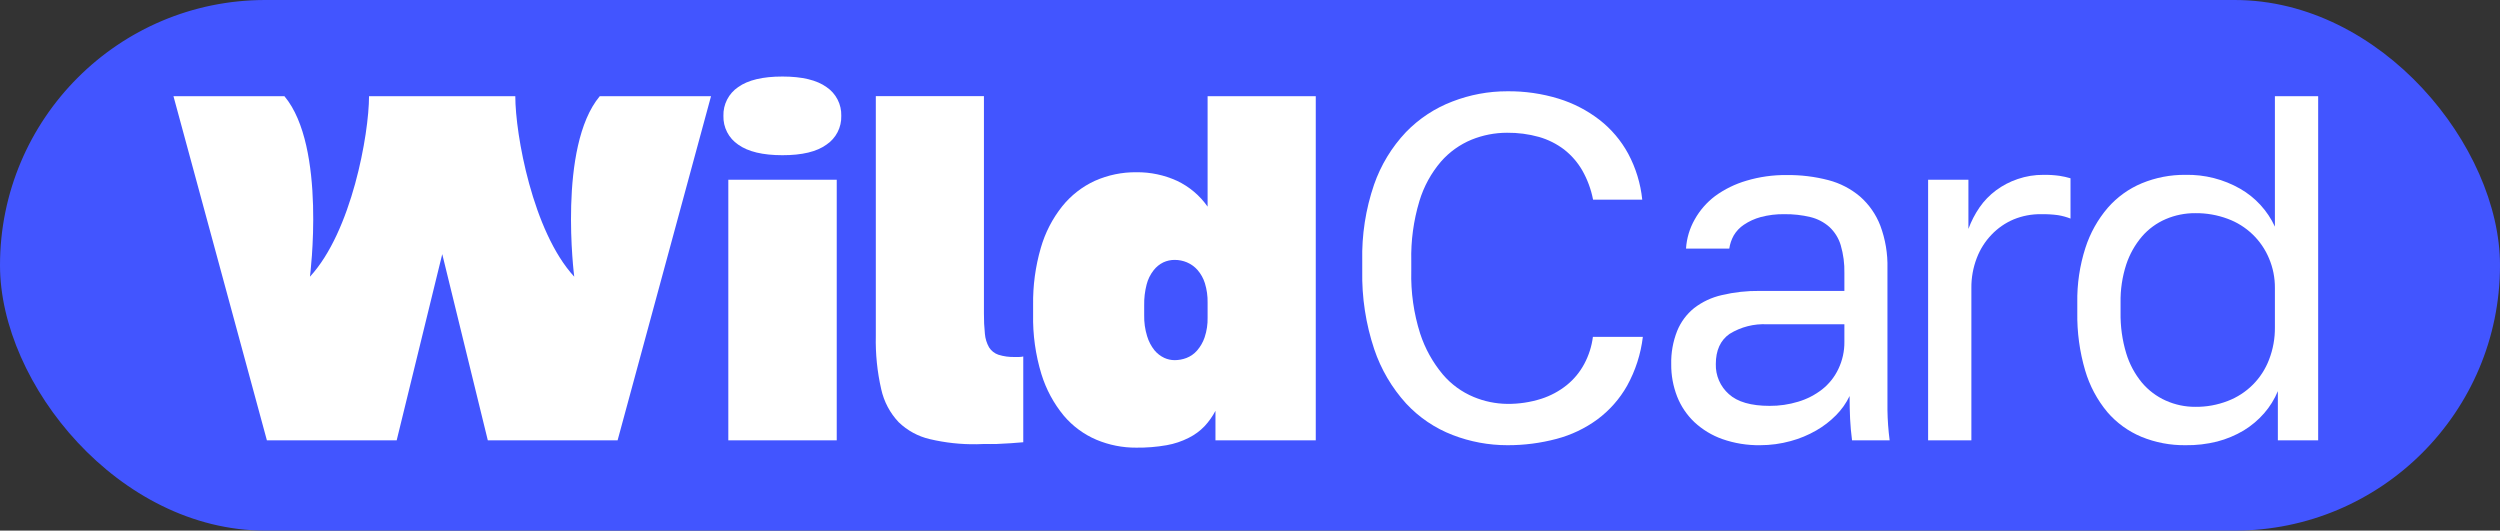 <?xml version="1.0" encoding="UTF-8"?> <svg xmlns="http://www.w3.org/2000/svg" width="490" height="104" viewBox="0 0 490 104" fill="none"><rect x="0" y="0" width="490" height="104" fill="#333333" stroke="none"/> <rect width="490" height="104" rx="52" fill="#4255FF"></rect> <g clip-path="url(#clip0_3156_216723)"> <path d="M139.36 18.86L121.05 86.3H95.61L86.68 49.81L77.75 86.3H52.31L34 18.86H55.75C64.04 28.75 60.75 54.23 60.75 54.23C68.92 45.4 72.32 26.32 72.33 18.86H101C101 26.32 104.41 45.4 112.55 54.23C112.55 54.23 109.29 28.75 117.55 18.86H139.36Z" fill="white"></path> <path d="M153.35 30.42C149.503 30.42 146.613 29.727 144.68 28.34C143.763 27.721 143.017 26.881 142.511 25.896C142.006 24.912 141.758 23.816 141.79 22.71C141.757 21.602 142.005 20.505 142.51 19.518C143.015 18.532 143.762 17.69 144.68 17.07C146.607 15.69 149.497 15 153.35 15C157.203 15 160.087 15.69 162 17.07C162.918 17.69 163.665 18.532 164.17 19.518C164.675 20.505 164.923 21.602 164.89 22.71C164.922 23.816 164.674 24.912 164.169 25.896C163.664 26.881 162.917 27.721 162 28.34C160.093 29.733 157.21 30.427 153.35 30.42ZM142.75 86.3V35.23H164V86.3H142.75Z" fill="white"></path> <path d="M191.41 87.07C188.327 87.114 185.251 86.778 182.25 86.07C179.95 85.539 177.837 84.391 176.14 82.75C174.435 80.947 173.253 78.714 172.72 76.29C171.936 72.864 171.58 69.354 171.66 65.84V18.84H192.85V61.44C192.84 62.776 192.904 64.111 193.04 65.44C193.118 66.372 193.398 67.276 193.86 68.09C194.287 68.765 194.933 69.274 195.69 69.53C196.734 69.856 197.826 70.005 198.92 69.97H199.74C200.016 69.966 200.291 69.932 200.56 69.87V86.68C199.92 86.74 199.11 86.81 198.15 86.87C197.19 86.93 196.26 86.99 195.36 87.02C194.46 87.05 193.64 87.02 192.9 87.02L191.41 87.07Z" fill="white"></path> <path d="M222.72 87.74C220.043 87.758 217.389 87.234 214.92 86.2C212.443 85.15 210.248 83.533 208.51 81.48C206.528 79.08 205.036 76.315 204.12 73.34C202.961 69.547 202.411 65.595 202.49 61.63V59.8C202.432 56.006 202.941 52.224 204 48.58C204.848 45.618 206.272 42.852 208.19 40.44C209.91 38.299 212.105 36.587 214.6 35.44C217.161 34.301 219.937 33.728 222.74 33.76C225.481 33.728 228.196 34.302 230.69 35.44C233.096 36.575 235.164 38.32 236.69 40.5V18.85H257.89V86.3H238.23V80.52C237.659 81.609 236.946 82.618 236.11 83.52C235.213 84.457 234.161 85.232 233 85.81C231.634 86.507 230.171 86.996 228.66 87.26C226.699 87.603 224.71 87.764 222.72 87.74ZM230.23 70.59C231.023 70.588 231.809 70.442 232.55 70.16C233.348 69.852 234.058 69.355 234.62 68.71C235.283 67.95 235.789 67.066 236.11 66.11C236.529 64.854 236.725 63.534 236.69 62.21V59.32C236.716 58.03 236.537 56.744 236.16 55.51C235.862 54.552 235.368 53.667 234.71 52.91C234.139 52.266 233.432 51.757 232.64 51.42C231.876 51.101 231.057 50.938 230.23 50.94C229.467 50.938 228.713 51.102 228.02 51.42C227.261 51.787 226.599 52.328 226.09 53C225.456 53.814 224.996 54.75 224.74 55.75C224.394 57.085 224.232 58.461 224.26 59.84V61.77C224.229 63.172 224.424 64.57 224.84 65.91C225.141 66.91 225.63 67.843 226.28 68.66C226.806 69.292 227.465 69.801 228.21 70.15C228.844 70.438 229.533 70.588 230.23 70.59Z" fill="white"></path> <path d="M295.46 87.26C291.787 87.264 288.145 86.586 284.72 85.26C281.254 83.927 278.138 81.82 275.61 79.1C272.81 76.021 270.678 72.395 269.35 68.45C267.695 63.492 266.9 58.286 267 53.06V51.13C266.887 46.056 267.668 41.002 269.31 36.2C270.643 32.359 272.777 28.845 275.57 25.89C278.131 23.247 281.241 21.199 284.68 19.89C288.105 18.564 291.747 17.886 295.42 17.89C298.831 17.852 302.228 18.341 305.49 19.34C308.383 20.23 311.093 21.633 313.49 23.48C315.81 25.283 317.73 27.547 319.13 30.13C320.623 32.923 321.557 35.98 321.88 39.13H312.24C311.852 37.114 311.136 35.174 310.12 33.39C309.206 31.811 307.998 30.423 306.56 29.3C305.086 28.184 303.418 27.35 301.64 26.84C299.602 26.273 297.495 25.997 295.38 26.02C293.001 26.02 290.645 26.478 288.44 27.37C286.136 28.318 284.083 29.787 282.44 31.66C280.501 33.923 279.057 36.566 278.2 39.42C277.055 43.228 276.518 47.194 276.61 51.17V53.1C276.504 57.262 277.092 61.412 278.35 65.38C279.303 68.305 280.807 71.02 282.78 73.38C284.423 75.318 286.504 76.836 288.85 77.81C290.927 78.675 293.15 79.133 295.4 79.16C297.673 79.187 299.935 78.85 302.1 78.16C303.917 77.576 305.612 76.665 307.1 75.47C308.506 74.329 309.669 72.918 310.52 71.32C311.403 69.672 311.976 67.875 312.21 66.02H322C321.6 69.386 320.55 72.643 318.91 75.61C317.449 78.193 315.463 80.441 313.08 82.21C310.675 83.969 307.962 85.261 305.08 86.02C301.942 86.854 298.707 87.271 295.46 87.26Z" fill="white"></path> <path d="M345 87.26C342.475 87.299 339.963 86.893 337.58 86.06C335.54 85.339 333.672 84.205 332.09 82.73C330.617 81.328 329.467 79.622 328.72 77.73C327.93 75.704 327.536 73.545 327.56 71.37C327.51 69.148 327.904 66.938 328.72 64.87C329.429 63.119 330.571 61.578 332.04 60.39C333.645 59.153 335.502 58.282 337.48 57.84C339.91 57.264 342.402 56.989 344.9 57.02H361.5V53.54C361.544 51.684 361.302 49.832 360.78 48.05C360.371 46.683 359.605 45.451 358.56 44.48C357.501 43.547 356.231 42.885 354.86 42.55C353.187 42.148 351.47 41.956 349.75 41.98C348.174 41.951 346.602 42.143 345.08 42.55C343.913 42.87 342.805 43.376 341.8 44.05C340.981 44.596 340.297 45.321 339.8 46.17C339.361 46.961 339.07 47.825 338.94 48.72H330.46C330.585 46.708 331.17 44.751 332.17 43C333.171 41.213 334.533 39.653 336.17 38.42C338.022 37.075 340.093 36.061 342.29 35.42C344.852 34.654 347.516 34.279 350.19 34.31C352.952 34.276 355.707 34.612 358.38 35.31C360.666 35.906 362.789 37.01 364.59 38.54C366.345 40.087 367.7 42.036 368.54 44.22C369.54 46.898 370.015 49.743 369.94 52.6V73.29C369.94 75.99 369.94 78.35 369.94 80.37C369.97 82.353 370.114 84.333 370.37 86.3H363C362.81 84.82 362.68 83.42 362.62 82.1C362.56 80.78 362.52 79.3 362.52 77.62C361.854 79.013 360.958 80.284 359.87 81.38C358.712 82.552 357.4 83.561 355.97 84.38C354.399 85.283 352.719 85.978 350.97 86.45C349.025 86.987 347.017 87.259 345 87.26ZM346.83 79.55C348.737 79.564 350.636 79.287 352.46 78.73C354.156 78.225 355.743 77.407 357.14 76.32C358.495 75.251 359.583 73.881 360.32 72.32C361.116 70.661 361.52 68.84 361.5 67V63.56H346.38C343.786 63.42 341.211 64.076 339 65.44C337.2 66.693 336.3 68.667 336.3 71.36C336.27 72.467 336.482 73.567 336.923 74.583C337.363 75.599 338.021 76.506 338.85 77.24C340.537 78.78 343.207 79.55 346.86 79.55H346.83Z" fill="white"></path> <path d="M377.91 86.3V35.23H385.81V44.87C386.359 43.37 387.095 41.946 388 40.63C388.889 39.352 389.98 38.228 391.23 37.3C392.52 36.347 393.95 35.601 395.47 35.09C397.095 34.533 398.803 34.256 400.52 34.27C401.57 34.253 402.62 34.316 403.66 34.46C404.39 34.574 405.111 34.734 405.82 34.94V42.84C405.029 42.533 404.208 42.308 403.37 42.17C402.266 42.023 401.153 41.96 400.04 41.98C398.203 41.956 396.38 42.303 394.68 43C393.043 43.691 391.565 44.712 390.34 46C389.08 47.314 388.097 48.868 387.45 50.57C386.728 52.445 386.368 54.441 386.39 56.45V86.3H377.91Z" fill="white"></path> <path d="M428.35 87.26C425.396 87.296 422.464 86.738 419.73 85.62C417.148 84.545 414.853 82.881 413.03 80.76C411.042 78.368 409.564 75.595 408.69 72.61C407.608 68.922 407.089 65.093 407.15 61.25V59.32C407.088 55.677 407.625 52.049 408.74 48.58C409.666 45.694 411.159 43.022 413.13 40.72C414.96 38.623 417.249 36.977 419.82 35.91C422.525 34.798 425.425 34.241 428.35 34.27C432.111 34.189 435.824 35.133 439.09 37C442.065 38.713 444.437 41.305 445.88 44.42V18.85H454.36V86.3H446.46V76.66C445.806 78.244 444.898 79.71 443.77 81C442.617 82.321 441.268 83.458 439.77 84.37C438.148 85.336 436.397 86.067 434.57 86.54C432.537 87.05 430.446 87.292 428.35 87.26ZM430.28 79.74C432.454 79.767 434.613 79.376 436.64 78.59C438.482 77.887 440.155 76.803 441.549 75.409C442.943 74.015 444.027 72.342 444.73 70.5C445.516 68.473 445.907 66.314 445.88 64.14V56.43C445.896 54.445 445.505 52.478 444.73 50.65C443.989 48.869 442.888 47.26 441.495 45.925C440.103 44.59 438.45 43.556 436.64 42.89C434.606 42.132 432.45 41.755 430.28 41.78C428.294 41.766 426.327 42.161 424.5 42.94C422.7 43.71 421.1 44.879 419.82 46.36C418.449 47.974 417.403 49.839 416.74 51.85C415.96 54.262 415.585 56.786 415.63 59.32V61.25C415.584 63.958 415.958 66.657 416.74 69.25C417.375 71.352 418.422 73.306 419.82 75C421.096 76.51 422.695 77.713 424.5 78.52C426.318 79.333 428.288 79.749 430.28 79.74Z" fill="white"></path> </g> <defs> <clipPath id="clip0_3156_216723"> <rect width="420.36" height="72.74" fill="white" transform="translate(34 15)"></rect> </clipPath> </defs> </svg> 